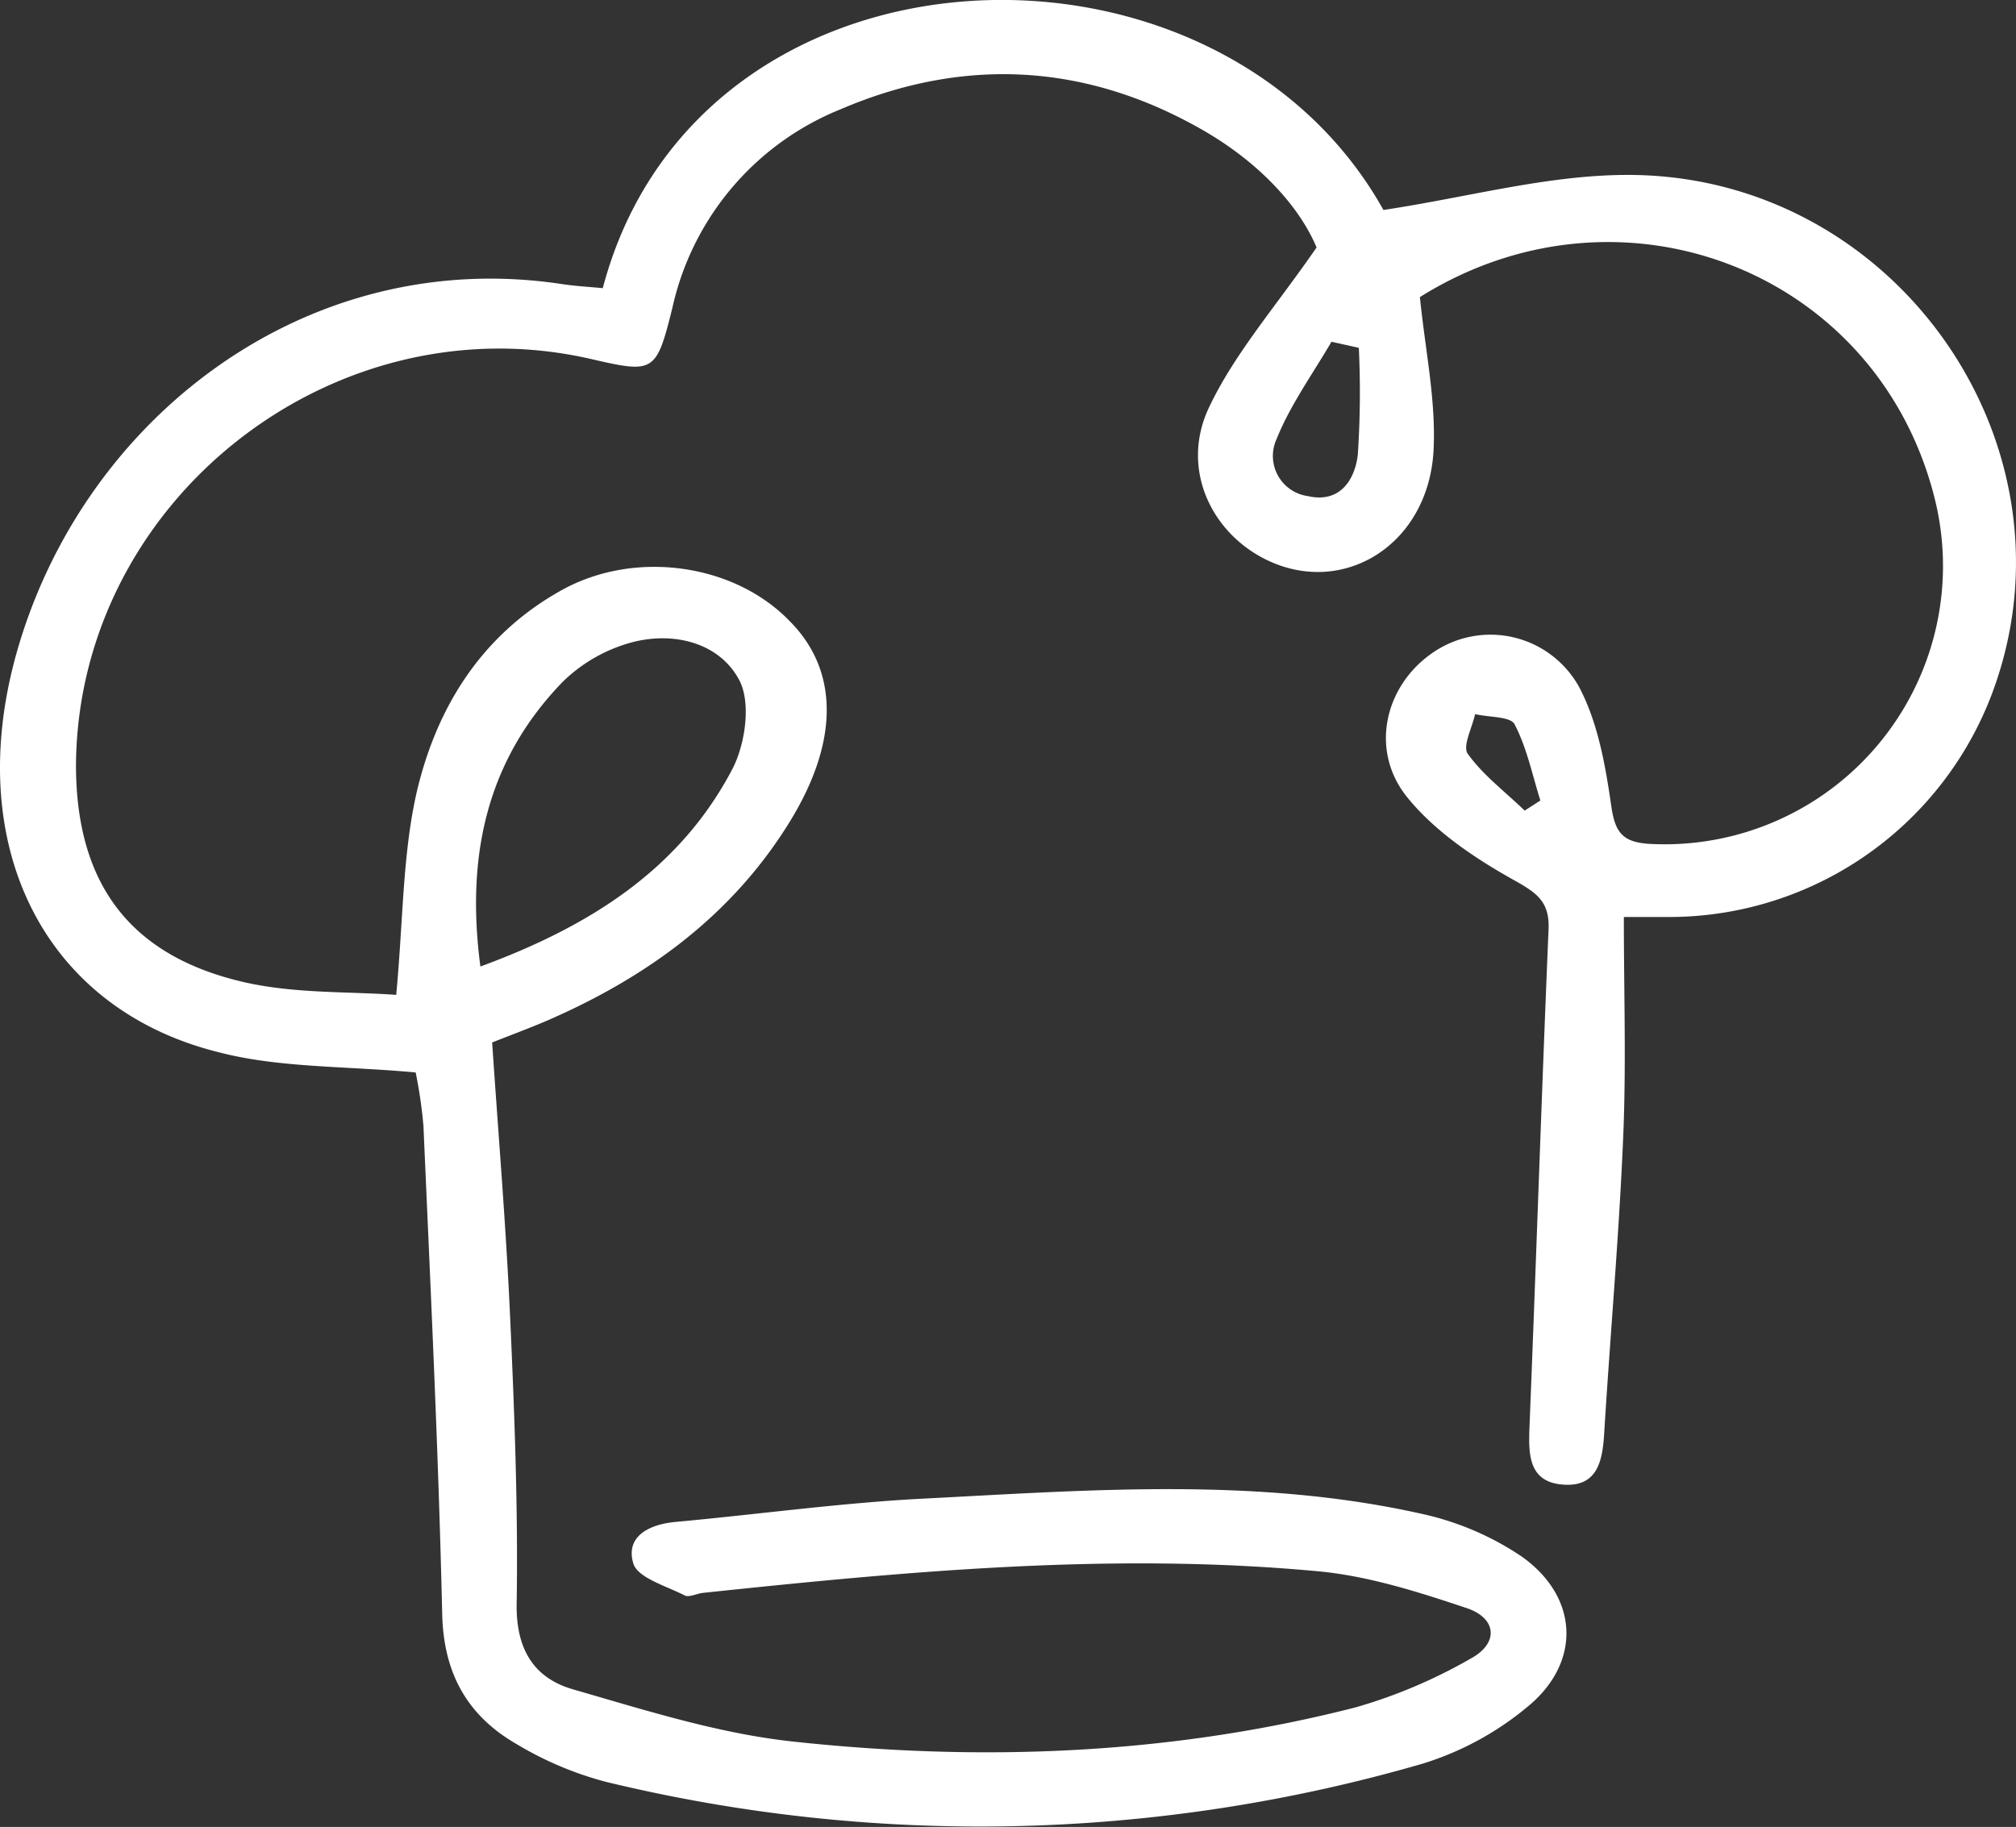 <?xml version="1.0" encoding="UTF-8"?> <svg xmlns="http://www.w3.org/2000/svg" id="Слой_1" data-name="Слой 1" viewBox="0 0 199 180.37"><rect x="0" y="0" width="199" height="180.37" fill="#333333" stroke="none"/> <title>chef</title> <path d="M41.53,115.7c-7-.65-13.47-.44-19.46-2C4.64,109.36-3.24,93.05,2.2,74.06,8.83,50.94,30.88,34.05,56,37.87c1.33.2,2.68.27,4,.4C69.37,2.75,120.46.84,137.06,30.55c8.33-1.25,16.3-3.49,24.26-3.46,25.87.08,44.29,25.82,36.29,49.86a34.07,34.07,0,0,1-32,23.4c-1.37,0-2.74,0-4.82,0,0,7.37.24,14.52-.06,21.65-.41,9.79-1.28,19.55-1.88,29.33-.16,2.67-.64,5.24-3.91,5.07-3.6-.19-3.57-3-3.46-5.8.66-16.35,1.19-32.71,1.88-49.06.11-2.77-1.24-3.61-3.49-4.87-3.78-2.12-7.63-4.7-10.35-8C135.61,84,137.15,77.47,142,74.21a10,10,0,0,1,14.36,3.41c1.87,3.51,2.61,7.76,3.19,11.78.38,2.69,1.18,3.6,3.9,3.74a27.48,27.48,0,0,0,28.08-33.88c-5.52-22.68-31-32.56-50.87-20.11.51,5.15,1.59,10.13,1.35,15.05-.45,9.46-9.06,14.72-16.75,10.76-5.33-2.75-8.2-9-5.44-14.87,2.52-5.36,6.62-10,10.64-15.84-1.8-4.28-5.9-8.51-11.15-11.54-11.54-6.65-23.63-7.33-35.84-2.1A27.55,27.55,0,0,0,66.87,40.22c-1.59,6.4-1.81,6.48-8,5.05C33.38,39.4,8.19,59.25,8,85.34,8,97,13.26,104.22,24.7,106.81c5,1.12,10.24.89,14.91,1.23.69-7.31.62-13.78,2-19.91,1.94-8.4,6.38-15.6,14.25-20,7.23-4.07,17.07-2.7,22.58,3C83.3,76,83.35,83,78.46,90.94c-5.67,9.22-14,15.29-23.79,19.57-1.82.79-3.68,1.47-5.59,2.23.61,9.07,1.36,18,1.77,27,.43,9.49.8,19,.65,28.47-.06,4.46,1.72,7.28,5.55,8.39,7.18,2.07,14.45,4.39,21.84,5.17,18.59,2,37.18,1.28,55.4-3.38a51,51,0,0,0,11.36-4.81c2.83-1.52,2.61-4-.38-5-4.76-1.59-9.68-3.17-14.64-3.63-20.32-1.9-40.55,0-60.75,2.13-.61.07-1.36.47-1.8.25-1.82-.94-4.65-1.73-5.07-3.17-.78-2.66,1.55-3.85,4.21-4.09,8.11-.74,16.2-1.87,24.32-2.29,16.42-.84,32.91-2.16,49.18,1.47a28.52,28.52,0,0,1,10,4.25c5.63,4,5.9,10.44.58,14.81a29.94,29.94,0,0,1-10.4,5.64,156.83,156.83,0,0,1-80.61,1.78A33.82,33.82,0,0,1,51.48,182c-4.86-2.8-7.2-7-7.33-12.83C43.78,153.08,43,137,42.3,121A46.22,46.22,0,0,0,41.53,115.7Zm6.39-10.46c10.89-4,19.68-9.63,24.85-19.45,1.3-2.48,1.89-6.58.7-8.83-1.94-3.66-6.39-4.8-10.5-3.75a15.53,15.53,0,0,0-7,4C48.57,84.91,46.47,94.27,47.92,105.24Zm86.71-61.08-2.7-.6c-1.85,3.18-4.06,6.22-5.41,9.59a4,4,0,0,0,3.09,5.65c3.15.72,4.63-1.6,4.92-4.09A92.75,92.75,0,0,0,134.63,44.16ZM151,89.85l1.55-1c-.8-2.53-1.33-5.21-2.55-7.53-.41-.78-2.54-.67-3.89-1-.29,1.34-1.27,3.19-.72,3.93C146.94,86.4,149.1,88,151,89.85Z" transform="translate(-0.5 -9.82)" style="fill:#fff"></path> </svg> 